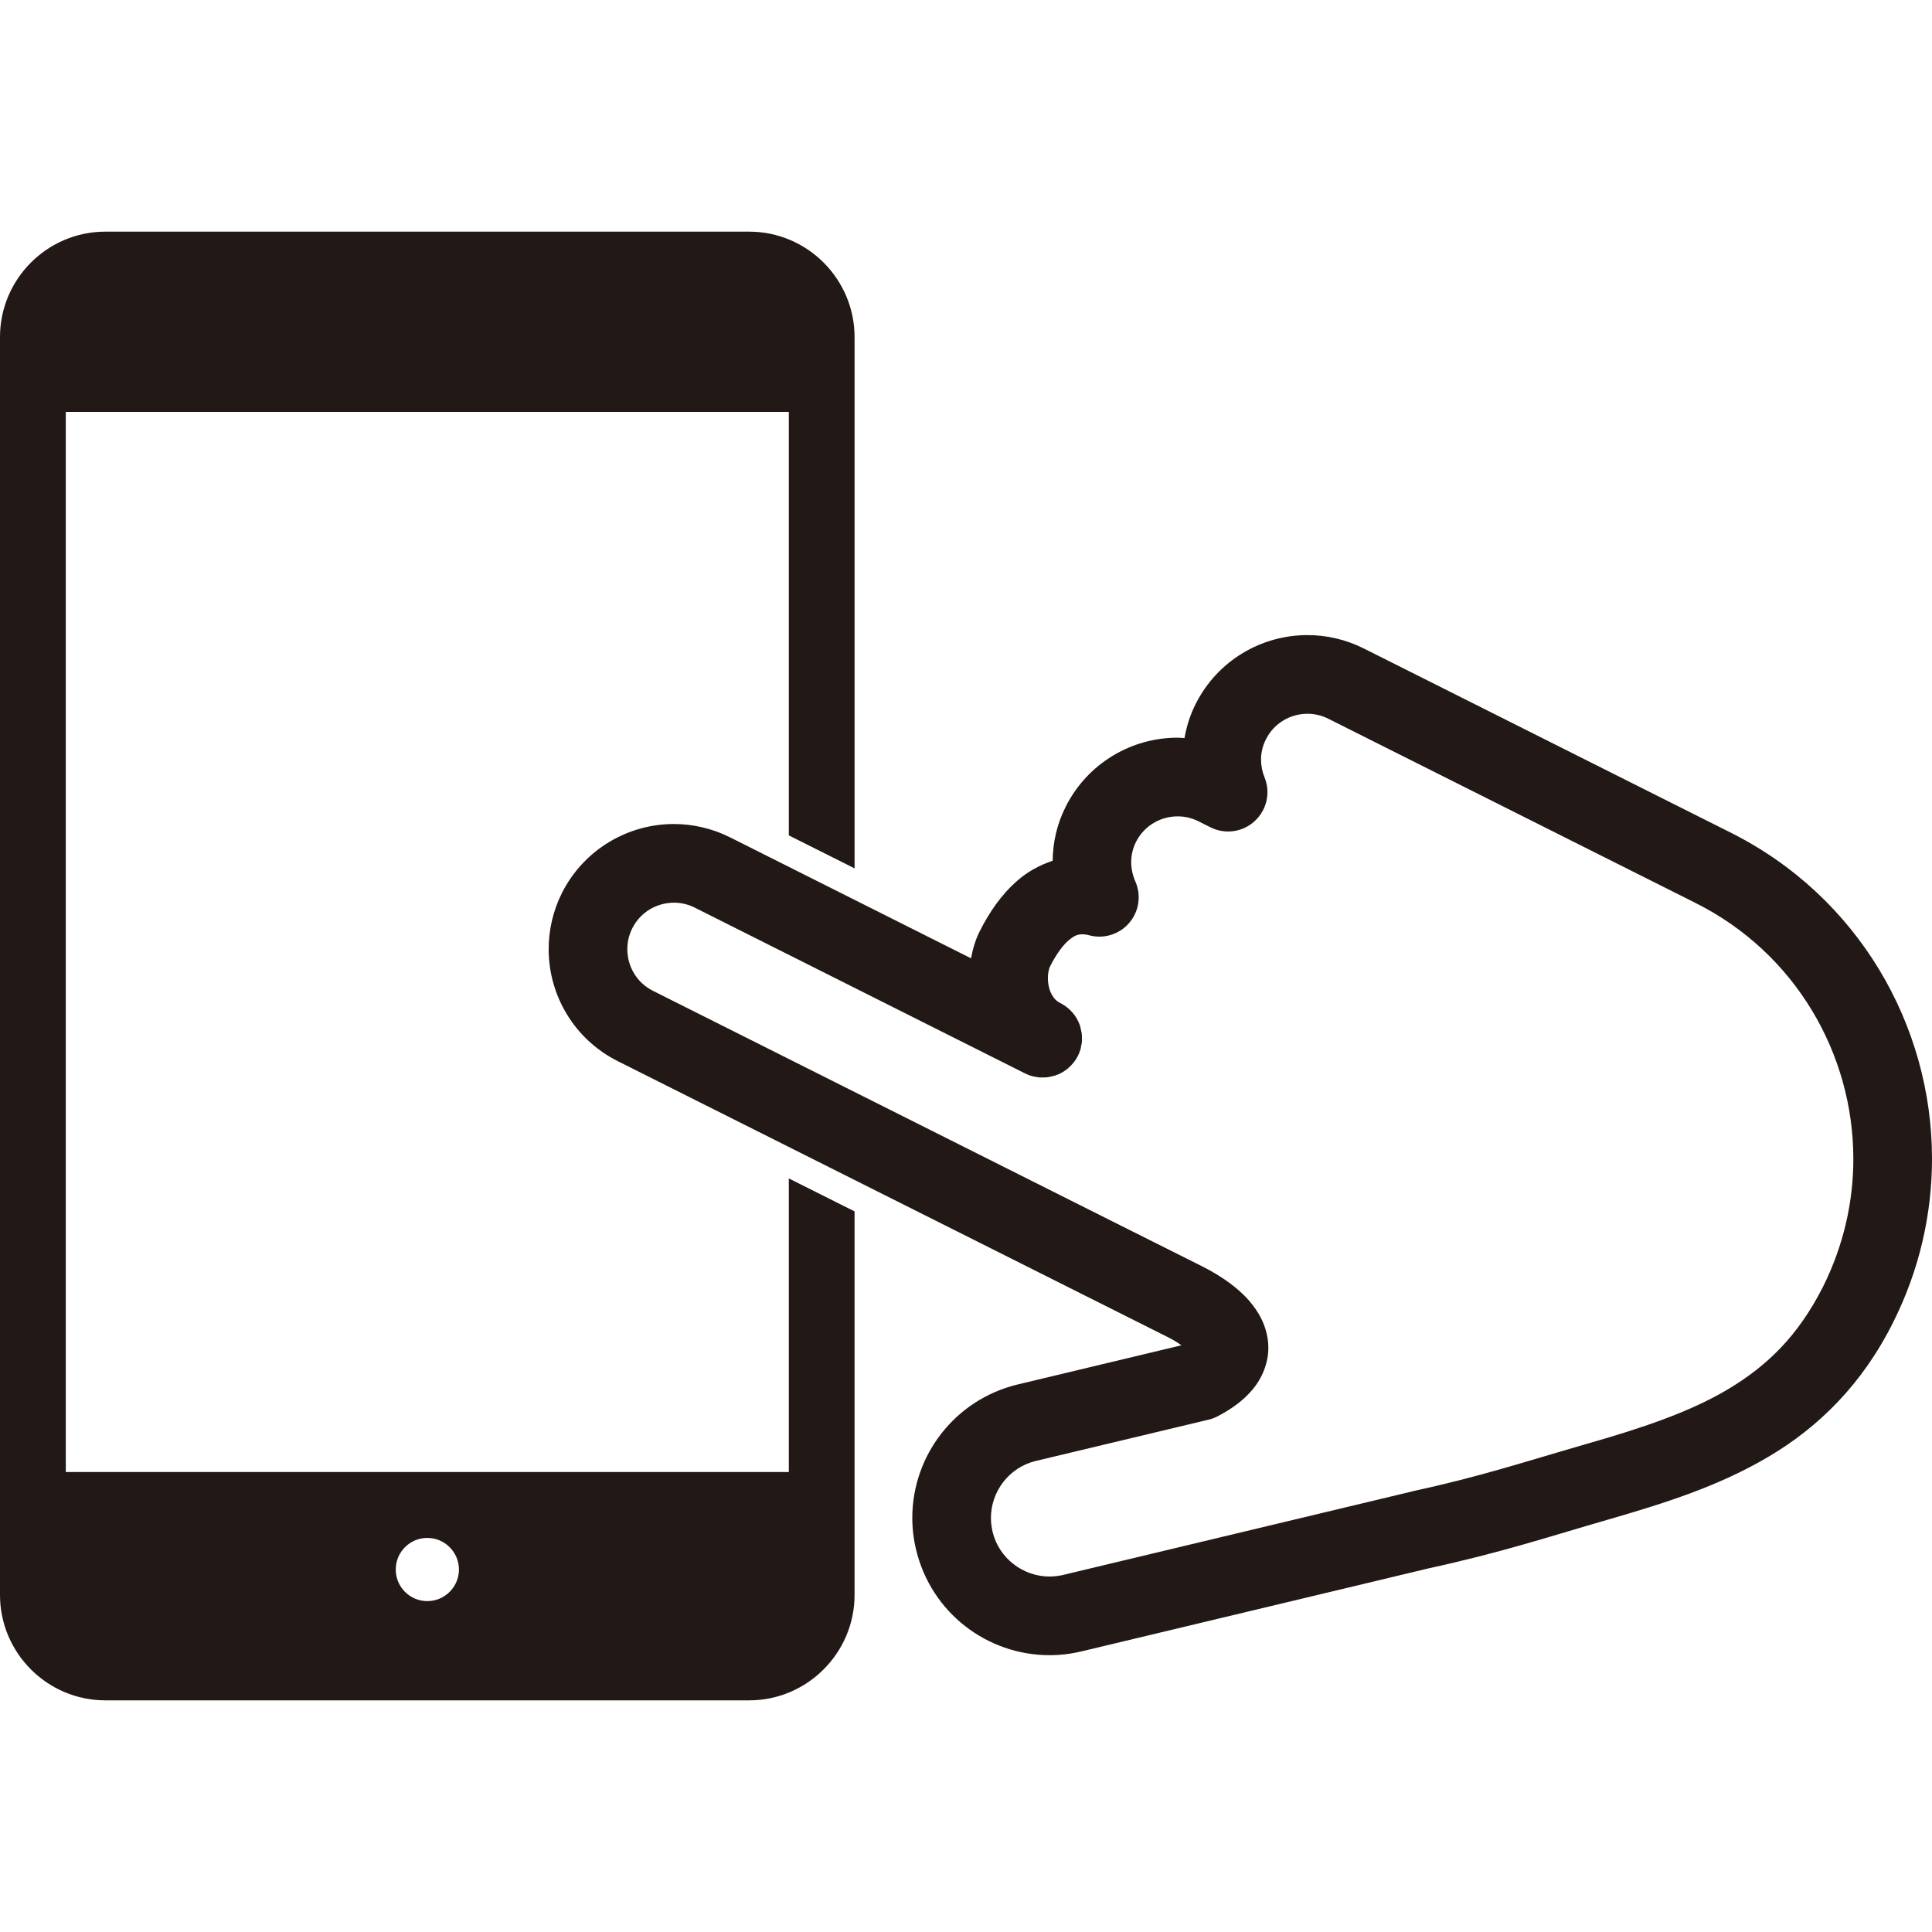 <!--?xml version="1.0" encoding="utf-8"?-->
<!-- Generator: Adobe Illustrator 15.1.0, SVG Export Plug-In . SVG Version: 6.00 Build 0)  -->

<svg version="1.1" id="_x32_" xmlns="http://www.w3.org/2000/svg" xmlns:xlink="http://www.w3.org/1999/xlink" x="0px" y="0px" width="512px" height="512px" viewBox="0 0 512 512" style="width: 256px; height: 256px; opacity: 1;" xml:space="preserve">
<style type="text/css">

	.st0{fill:#221815;}

</style>
<g>
	<path class="st0" d="M209.047,390.109H17.438V109.156h191.609v112.234l17.422,8.734V89.313c0-15.359-12.563-27.922-27.906-27.922
		H27.906C12.531,61.391,0,73.953,0,89.313v333.375c0,15.344,12.531,27.922,27.906,27.922h170.656
		c15.344,0,27.906-12.578,27.906-27.922V321.031c-5.875-2.938-11.75-5.875-17.422-8.734V390.109z M113.234,424.313
		c-4.609,0-8.359-3.75-8.359-8.375s3.75-8.375,8.359-8.375s8.391,3.75,8.391,8.375S117.844,424.313,113.234,424.313z"></path>
	<path class="st0" d="M458.656,220.656l-97.281-48.828c-4.75-2.375-9.875-3.531-14.875-3.516
		c-12.125-0.031-23.844,6.688-29.656,18.281c-1.469,2.906-2.406,5.938-2.938,9c-0.609-0.031-1.219-0.094-1.813-0.094
		c-12.125-0.031-23.844,6.688-29.672,18.281c-2.313,4.578-3.422,9.516-3.453,14.328c-3.516,1.172-6.719,2.953-9.266,5.203
		c-4.422,3.813-7.563,8.531-10.078,13.5c-1.141,2.313-1.844,4.688-2.281,7.156l-63.875-32.063c-4.75-2.375-9.875-3.531-14.875-3.531
		c-12.141-0.016-23.844,6.719-29.688,18.297v0.016c-2.375,4.734-3.5,9.844-3.5,14.844c-0.031,12.125,6.688,23.859,18.313,29.688
		l121.641,61.031c1.797,0.906,22.156,11.109,24.047,12.063l-0.031-0.016c1.25,0.609,2.594,1.422,3.719,2.219l-43.422,10.391
		c-16.688,4.031-27.906,18.875-27.906,35.344c0,2.781,0.328,5.641,1.016,8.469c4,16.703,18.875,27.922,35.344,27.922
		c2.813,0,5.625-0.328,8.438-1h0.016l92.109-22.031c19.25-4.203,31.219-8.203,47.438-12.891
		c14.969-4.328,29.422-8.875,42.594-16.703c13.156-7.766,24.797-19.141,33-35.625C508.688,336.516,512,321.688,512,307.109
		C512.016,271.719,492.453,237.594,458.656,220.656z M483.094,341.047c-6.594,12.984-14.719,20.859-25.063,27.063
		c-10.313,6.172-23.063,10.391-37.688,14.578c-16.766,4.844-27.891,8.578-46.203,12.563l-0.203,0.063l-92.219,22.063h0.031
		c-1.219,0.281-2.438,0.406-3.625,0.422c-6.984-0.016-13.406-4.797-15.094-11.922c-0.281-1.25-0.422-2.438-0.422-3.625
		c0-6.969,4.781-13.391,11.922-15.094l45.766-10.938c0.859-0.188,1.641-0.5,2.422-0.906c3.656-1.938,6.75-4.109,9.234-7.094
		c2.484-2.922,4.203-7.031,4.172-11.063c0-3.578-1.188-6.656-2.578-9c-2.141-3.563-4.766-5.906-7.328-7.875
		c-2.563-1.938-5.156-3.438-7.484-4.609l-0.016-0.016c-1.844-0.906-22.219-11.125-24.016-12.031l-121.656-61.047
		c-4.328-2.156-6.797-6.5-6.797-11.047c0-1.875,0.406-3.719,1.313-5.516c2.156-4.313,6.484-6.781,11.031-6.797
		c1.859,0,3.719,0.406,5.531,1.313l87.531,43.938c0.625,0.313,1.281,0.563,1.969,0.734c0.125,0.031,0.25,0.047,0.375,0.078
		c0.531,0.109,1.094,0.219,1.625,0.266c0.188,0,0.344-0.016,0.5-0.016c0.516,0,1.016,0.016,1.531-0.063
		c0.469-0.063,0.953-0.188,1.422-0.313c0.172-0.047,0.359-0.063,0.531-0.125c0,0,0,0,0.016,0c1.25-0.422,2.453-1.094,3.5-1.969
		c0.031-0.047,0.063-0.094,0.094-0.125c0.969-0.844,1.813-1.891,2.438-3.125c0.313-0.625,0.563-1.281,0.75-1.953
		c0.031-0.156,0.031-0.313,0.063-0.469c0.125-0.516,0.234-1.031,0.266-1.547c0.016-0.188-0.016-0.359-0.016-0.531
		c0-0.5,0.016-1-0.063-1.5c-0.031-0.281-0.125-0.563-0.188-0.844c-0.063-0.375-0.125-0.75-0.25-1.109c0-0.016,0-0.016,0-0.031
		c-0.438-1.266-1.094-2.453-1.984-3.484c-0.016-0.031-0.063-0.047-0.094-0.094c-0.859-0.969-1.906-1.813-3.141-2.422
		c-1.109-0.578-1.719-1.25-2.344-2.391c-0.594-1.109-0.969-2.719-0.953-4.25c-0.016-1.438,0.375-2.734,0.547-3.031
		c1.656-3.313,3.531-5.781,5.031-7.031c1.563-1.281,2.313-1.484,3.531-1.531c0.469,0,1.063,0.063,1.828,0.266
		c3.891,1.047,7.984-0.234,10.609-3.281s3.25-7.297,1.625-10.984c-0.719-1.656-1.094-3.406-1.094-5.125
		c0-1.813,0.391-3.594,1.266-5.344c2.172-4.313,6.5-6.781,11.047-6.781c1.844,0,3.719,0.406,5.531,1.313l3.172,1.594
		c3.891,1.938,8.547,1.281,11.734-1.672s4.219-7.531,2.594-11.547c-0.625-1.531-0.938-3.156-0.938-4.75
		c0-1.813,0.406-3.578,1.281-5.328c2.156-4.328,6.5-6.797,11.031-6.797c1.844,0,3.719,0.406,5.516,1.313l97.297,48.813
		c26.531,13.281,41.828,40.031,41.844,67.828C491.156,318.547,488.563,330.094,483.094,341.047z"></path>
</g>
</svg>
